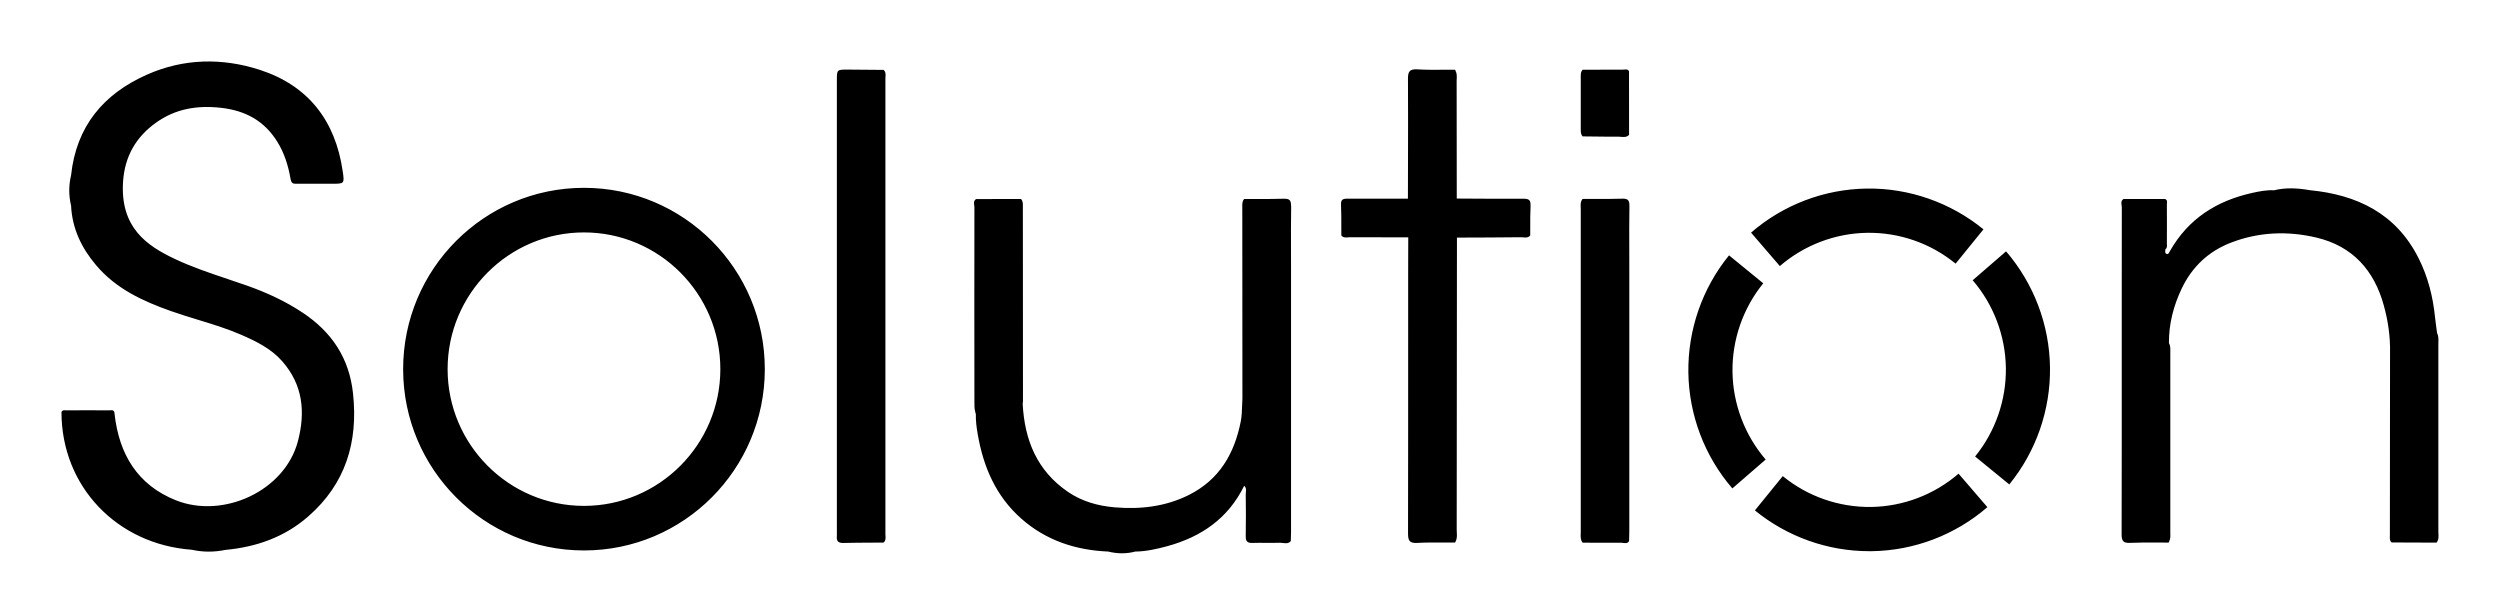 <?xml version="1.0" encoding="UTF-8" standalone="no"?>
<!DOCTYPE svg PUBLIC "-//W3C//DTD SVG 1.1//EN" "http://www.w3.org/Graphics/SVG/1.1/DTD/svg11.dtd">
<svg width="100%" height="100%" viewBox="0 0 122 30" version="1.1" xmlns="http://www.w3.org/2000/svg" xmlns:xlink="http://www.w3.org/1999/xlink" xml:space="preserve" xmlns:serif="http://www.serif.com/" style="fill-rule:evenodd;clip-rule:evenodd;stroke-linejoin:round;stroke-miterlimit:2;">
    <path d="M17.227,19.193C17.042,17.47 16.183,16.199 14.78,15.265C13.932,14.699 13.006,14.273 12.048,13.936C11.74,13.828 11.431,13.724 11.121,13.62C10.246,13.326 9.372,13.032 8.538,12.639C7.17,11.995 5.853,11.105 6.006,8.851C6.09,7.626 6.637,6.684 7.612,5.987C8.561,5.308 9.62,5.129 10.792,5.262C11.987,5.398 12.899,5.9 13.53,6.913C13.877,7.467 14.068,8.088 14.178,8.723C14.221,8.964 14.311,8.97 14.484,8.967C14.866,8.965 15.247,8.965 15.628,8.966L15.628,8.966C15.819,8.966 16.009,8.967 16.2,8.967C16.808,8.967 16.814,8.967 16.724,8.355C16.368,5.892 15.046,4.177 12.676,3.408C10.839,2.814 8.958,2.848 7.164,3.646C5.04,4.589 3.72,6.176 3.469,8.552C3.35,9.048 3.35,9.541 3.469,10.037C3.521,11.151 3.978,12.1 4.684,12.935C5.653,14.087 6.961,14.693 8.344,15.181C8.778,15.334 9.219,15.469 9.659,15.604L9.659,15.604L9.659,15.604L9.659,15.604C10.368,15.82 11.077,16.037 11.759,16.332C12.499,16.654 13.229,17.011 13.77,17.626C14.782,18.775 14.916,20.107 14.534,21.546C13.894,23.953 10.908,25.331 8.593,24.418C6.709,23.672 5.807,22.161 5.59,20.191C5.587,20.005 5.471,20.014 5.362,20.022C5.336,20.024 5.312,20.026 5.289,20.025C4.609,20.02 3.926,20.02 3.246,20.025C3.23,20.025 3.212,20.024 3.195,20.023L3.195,20.023C3.12,20.017 3.04,20.011 3,20.11C3,23.747 5.72,26.567 9.36,26.828C9.91,26.95 10.457,26.947 11.006,26.834C12.511,26.695 13.888,26.21 15.034,25.209C16.863,23.617 17.485,21.575 17.227,19.196L17.227,19.193ZM74.69,10.031C74.704,9.753 74.597,9.697 74.343,9.697C73.499,9.704 72.657,9.699 71.815,9.693C71.573,9.692 71.332,9.69 71.09,9.689C71.09,7.777 71.09,5.862 71.084,3.95C71.084,3.915 71.086,3.88 71.088,3.844L71.088,3.843C71.093,3.711 71.099,3.575 71.027,3.454C71.035,3.437 71.027,3.42 70.992,3.402C70.839,3.402 70.687,3.403 70.534,3.404C70.075,3.408 69.615,3.411 69.157,3.385C68.784,3.364 68.706,3.501 68.709,3.849C68.717,5.265 68.713,6.682 68.71,8.1C68.708,8.631 68.707,9.163 68.706,9.695C68.377,9.695 68.048,9.695 67.719,9.696L67.719,9.696C67.06,9.698 66.401,9.7 65.743,9.695C65.517,9.695 65.433,9.753 65.442,9.988C65.457,10.346 65.456,10.703 65.456,11.06L65.456,11.061C65.456,11.204 65.456,11.347 65.457,11.49C65.545,11.602 65.664,11.592 65.779,11.583C65.811,11.58 65.843,11.577 65.873,11.577C66.819,11.583 67.769,11.583 68.715,11.583L68.723,11.577C68.723,11.878 68.722,12.178 68.72,12.478C68.719,12.778 68.718,13.079 68.718,13.379L68.718,15.911C68.718,19.282 68.719,22.654 68.712,26.027C68.712,26.37 68.775,26.517 69.157,26.494C69.587,26.47 70.018,26.473 70.449,26.475L70.449,26.475C70.631,26.477 70.813,26.478 70.995,26.477C71.029,26.459 71.041,26.442 71.029,26.425C71.109,26.287 71.101,26.134 71.092,25.984C71.09,25.938 71.087,25.892 71.087,25.847C71.093,21.096 71.096,16.346 71.099,11.595C72.141,11.592 73.179,11.589 74.221,11.577C74.256,11.577 74.292,11.581 74.328,11.584C74.451,11.595 74.577,11.607 74.675,11.49C74.676,11.355 74.676,11.22 74.676,11.084L74.676,11.083C74.675,10.731 74.674,10.377 74.693,10.025L74.69,10.031ZM86.856,12.984L86.857,12.985L86.854,12.985L86.856,12.984ZM86.856,12.984L85.451,11.352C87.019,9.994 89.022,9.231 91.093,9.202C93.156,9.17 95.188,9.881 96.793,11.192L95.434,12.866C94.221,11.874 92.699,11.34 91.122,11.361C89.558,11.384 88.042,11.961 86.856,12.984ZM82.392,18.176C82.421,20.253 83.182,22.261 84.537,23.833L84.537,23.836L86.165,22.426C85.144,21.237 84.568,19.717 84.545,18.147C84.525,16.578 85.057,15.043 86.047,13.825L84.377,12.461C83.069,14.068 82.363,16.099 82.392,18.176ZM91.218,26.898C89.189,26.898 87.213,26.193 85.639,24.908L86.999,23.234C88.211,24.226 89.73,24.757 91.31,24.74C92.876,24.717 94.392,24.139 95.578,23.115L96.984,24.749C95.416,26.106 93.414,26.869 91.342,26.898L91.218,26.898ZM96.385,22.277L98.055,23.641L98.055,23.638C99.363,22.031 100.069,20 100.04,17.923C100.011,15.848 99.25,13.838 97.896,12.266L96.267,13.676C97.288,14.865 97.864,16.385 97.887,17.955C97.907,19.524 97.375,21.059 96.385,22.277ZM79.149,9.696C79.429,9.687 79.522,9.757 79.516,10.053C79.504,10.803 79.506,11.551 79.509,12.3C79.51,12.6 79.51,12.9 79.51,13.2L79.51,25.916C79.51,26.013 79.507,26.112 79.504,26.211L79.504,26.211C79.502,26.276 79.5,26.341 79.499,26.406C79.428,26.523 79.324,26.509 79.225,26.496C79.194,26.491 79.163,26.487 79.134,26.487C78.682,26.491 78.229,26.488 77.776,26.485C77.595,26.484 77.414,26.482 77.233,26.481C77.128,26.355 77.133,26.208 77.138,26.063C77.14,26.032 77.141,26.001 77.141,25.971L77.141,10.218C77.141,10.185 77.139,10.151 77.138,10.117C77.131,9.974 77.125,9.83 77.23,9.708C77.378,9.708 77.525,9.708 77.673,9.709C78.165,9.71 78.657,9.712 79.149,9.696ZM78.966,6.668C79.009,6.668 79.053,6.672 79.098,6.677C79.239,6.69 79.382,6.704 79.499,6.581C79.499,5.548 79.499,4.515 79.496,3.483C79.448,3.375 79.361,3.385 79.278,3.394C79.256,3.396 79.233,3.398 79.212,3.398C78.553,3.398 77.89,3.401 77.23,3.404C77.149,3.491 77.141,3.599 77.141,3.709L77.141,6.352C77.141,6.462 77.155,6.569 77.23,6.656C77.375,6.658 77.52,6.66 77.665,6.661C78.099,6.667 78.532,6.672 78.964,6.668L78.966,6.668ZM118.992,16.774L118.992,25.929C118.992,25.967 118.994,26.005 118.996,26.043C119.004,26.194 119.011,26.348 118.903,26.48L116.712,26.472C116.617,26.393 116.621,26.288 116.624,26.186C116.625,26.167 116.626,26.148 116.626,26.129L116.634,17.226C116.652,16.437 116.539,15.663 116.33,14.908C115.862,13.194 114.808,12.013 113.046,11.595C111.643,11.262 110.234,11.317 108.877,11.839C107.78,12.26 106.973,13.017 106.466,14.084C106.067,14.923 105.838,15.805 105.844,16.739C105.917,16.866 105.915,17.003 105.912,17.14L105.911,17.185L105.911,25.97C105.911,25.996 105.912,26.023 105.912,26.05L105.912,26.051C105.916,26.177 105.919,26.308 105.85,26.422C105.865,26.44 105.856,26.46 105.818,26.478C105.628,26.478 105.438,26.477 105.247,26.476C104.811,26.474 104.375,26.472 103.94,26.492C103.599,26.509 103.535,26.376 103.535,26.068C103.542,23.321 103.542,20.574 103.541,17.827L103.541,14.355C103.54,12.944 103.54,11.532 103.544,10.121C103.544,10.088 103.539,10.053 103.534,10.017L103.534,10.017C103.519,9.907 103.503,9.793 103.625,9.712L105.659,9.712C105.766,9.76 105.757,9.848 105.748,9.931C105.745,9.953 105.743,9.976 105.743,9.997C105.749,10.621 105.746,11.244 105.743,11.868C105.743,11.888 105.744,11.908 105.746,11.929C105.751,12.014 105.757,12.104 105.671,12.167C105.671,12.185 105.668,12.205 105.666,12.225L105.666,12.225C105.659,12.29 105.651,12.358 105.72,12.387C105.804,12.425 105.842,12.351 105.874,12.287C105.88,12.277 105.885,12.266 105.891,12.257C106.782,10.679 108.168,9.802 109.895,9.417C110.248,9.338 110.607,9.266 110.972,9.286C111.55,9.144 112.132,9.179 112.711,9.28C115.025,9.504 116.924,10.417 118.02,12.587C118.48,13.495 118.729,14.473 118.83,15.486C118.847,15.645 118.869,15.805 118.89,15.964C118.904,16.06 118.917,16.156 118.929,16.251C119,16.388 118.997,16.535 118.994,16.681C118.993,16.712 118.992,16.743 118.992,16.774ZM62.635,9.698C62.916,9.689 63.009,9.759 63.003,10.055L63.009,10.052C62.996,10.802 62.999,11.551 63.001,12.3C63.002,12.599 63.003,12.899 63.003,13.2L63.003,25.915C63.003,26.012 63,26.111 62.997,26.21C62.995,26.275 62.992,26.34 62.991,26.405C62.88,26.533 62.745,26.515 62.612,26.498C62.561,26.491 62.511,26.485 62.462,26.486C62.229,26.495 61.997,26.493 61.766,26.491L61.766,26.491C61.55,26.49 61.335,26.488 61.119,26.495C60.87,26.504 60.786,26.411 60.792,26.164C60.804,25.485 60.801,24.807 60.792,24.128C60.792,24.093 60.795,24.057 60.799,24.021C60.81,23.911 60.821,23.797 60.714,23.71C59.933,25.303 58.616,26.205 56.95,26.657C56.443,26.794 55.931,26.91 55.402,26.916C54.962,27.032 54.522,27.026 54.082,26.916C52.488,26.849 51.041,26.373 49.832,25.303C48.605,24.215 47.991,22.796 47.716,21.206C47.658,20.873 47.612,20.539 47.621,20.2C47.606,20.171 47.601,20.142 47.595,20.113C47.548,19.947 47.55,19.777 47.551,19.607C47.551,19.592 47.551,19.576 47.551,19.561C47.551,19.547 47.551,19.532 47.551,19.518C47.546,16.385 47.546,13.255 47.551,10.124C47.551,10.091 47.547,10.055 47.542,10.02C47.526,9.91 47.51,9.796 47.633,9.715C47.997,9.715 48.362,9.714 48.728,9.712C49.093,9.711 49.458,9.71 49.823,9.71C49.919,9.808 49.917,9.932 49.916,10.053C49.916,10.053 49.916,10.081 49.916,10.095L49.916,10.117C49.918,13.275 49.921,16.43 49.921,19.588C49.921,19.618 49.916,19.648 49.911,19.679L49.911,19.679C49.91,19.689 49.908,19.699 49.907,19.709C49.999,21.473 50.604,22.973 52.12,24.006C52.806,24.473 53.584,24.688 54.386,24.757C55.636,24.865 56.869,24.728 58.017,24.154C59.505,23.408 60.242,22.138 60.552,20.551C60.598,20.305 60.606,20.062 60.614,19.82L60.614,19.82C60.618,19.699 60.621,19.578 60.63,19.457C60.627,16.35 60.624,13.243 60.624,10.136C60.624,10.117 60.624,10.098 60.624,10.079L60.624,10.078C60.621,9.95 60.619,9.818 60.717,9.71C60.865,9.71 61.012,9.71 61.16,9.711C61.652,9.712 62.144,9.714 62.635,9.698ZM43.212,3.746L43.212,3.745C43.22,3.627 43.227,3.506 43.119,3.411C42.534,3.405 41.947,3.399 41.362,3.396C41.103,3.396 40.972,3.396 40.906,3.462C40.839,3.528 40.839,3.663 40.839,3.933L40.839,25.955C40.839,25.978 40.839,26.001 40.84,26.024C40.841,26.07 40.842,26.115 40.839,26.161C40.813,26.402 40.902,26.503 41.16,26.497C41.617,26.485 42.075,26.483 42.531,26.481L42.531,26.481C42.727,26.48 42.923,26.479 43.119,26.477C43.227,26.382 43.22,26.261 43.212,26.142C43.21,26.113 43.208,26.083 43.208,26.054L43.208,3.835C43.208,3.805 43.21,3.776 43.212,3.746ZM35.153,18.014C35.153,14.336 32.167,11.342 28.498,11.342C24.829,11.342 21.843,14.336 21.843,18.014C21.843,21.693 24.829,24.687 28.498,24.687C32.167,24.687 35.153,21.693 35.153,18.014ZM19.673,18.014C19.673,13.129 23.625,9.166 28.498,9.166C33.37,9.166 37.323,13.129 37.323,18.014C37.323,22.9 33.37,26.862 28.498,26.862C23.625,26.862 19.673,22.9 19.673,18.014Z"/>
</svg>
